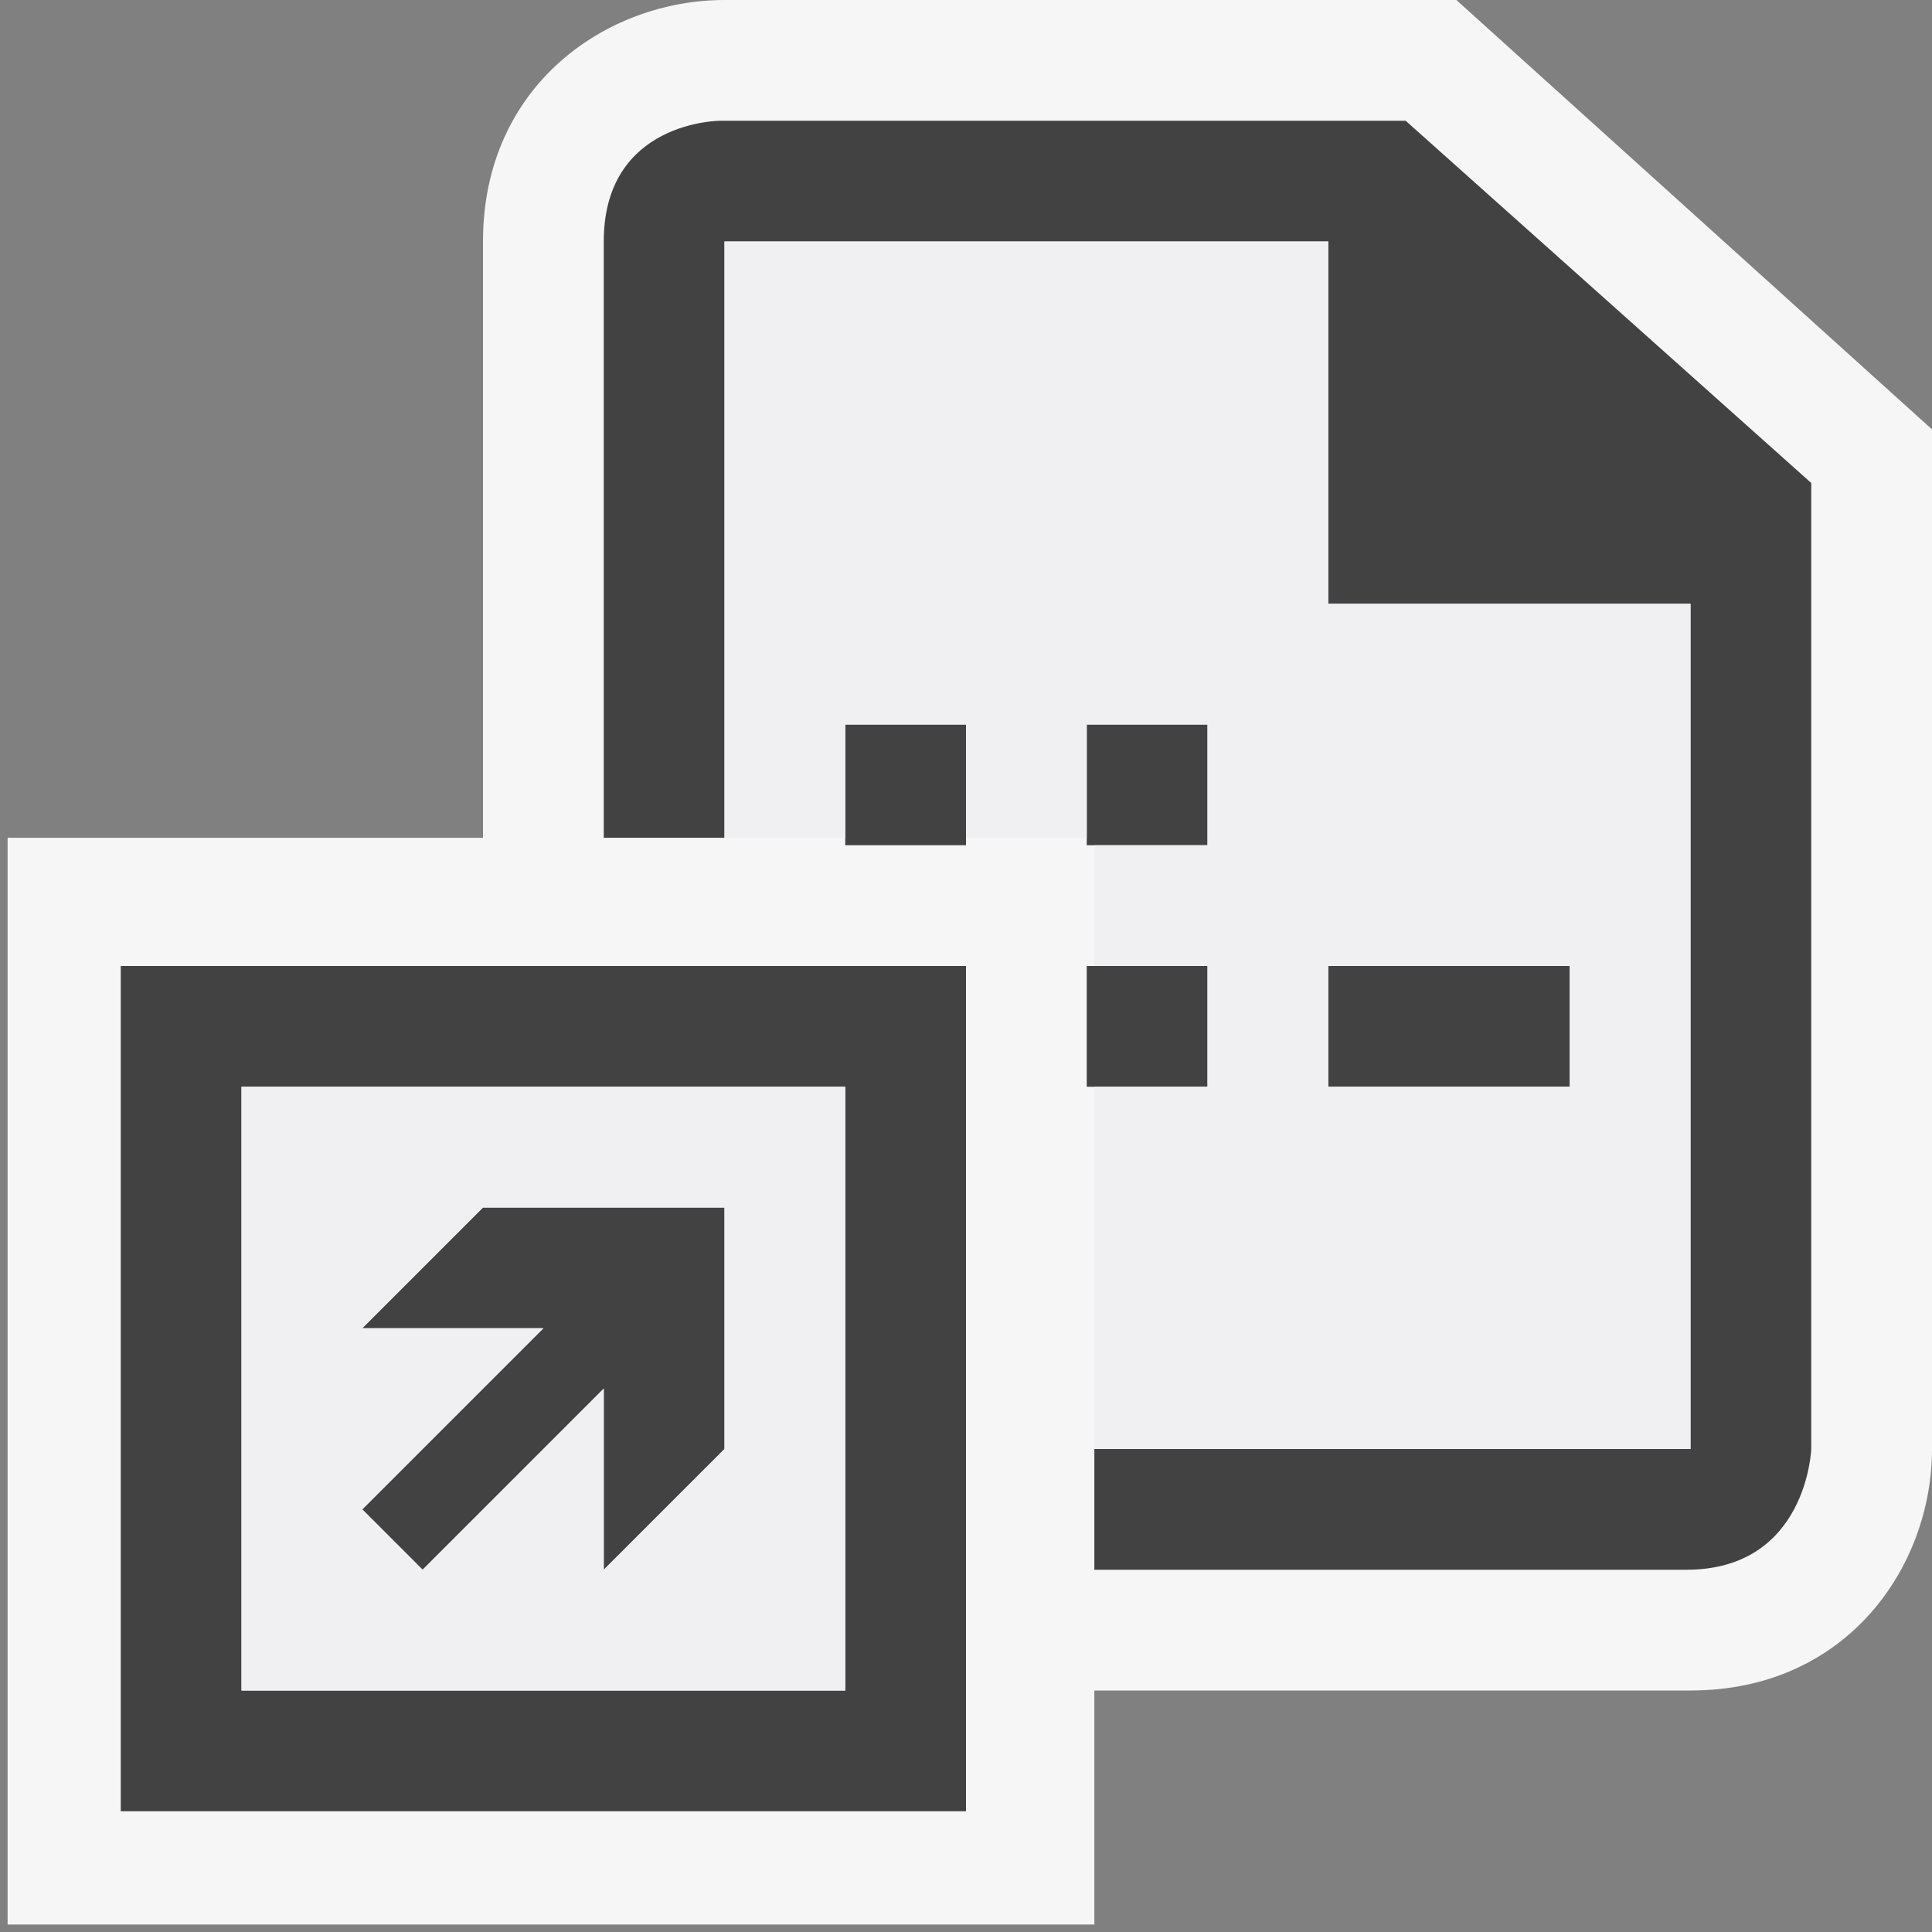 <svg xmlns="http://www.w3.org/2000/svg" width="16" height="16"><rect width="100%" height="100%" fill="#808080" stroke="none"/><style type="text/css">.icon-canvas-transparent{opacity:0;fill:#F6F6F6;} .icon-vs-out{fill:#F6F6F6;} .icon-vs-bg{fill:#424242;} .icon-vs-fg{fill:#F0EFF1;}</style><path class="icon-canvas-transparent" d="M16 16h-16v-16h16v16z" id="canvas"/><path class="icon-vs-out" d="M16 3.556v8.444c0 .97-.701 2-2 2h-4.937v1.938h-9v-9h3.937v-4.938c0-1.299 1.03-2 2-2h6.061l3.939 3.556z" id="outline"/><path class="icon-vs-bg" d="M15 4v8s-.035 1-1.035 1h-4.902v-1h4.937v-7h-3v-3h-5v4.938h-1v-4.938c0-1 .964-1 .964-1h5.677l3.359 3zm-4 4v1h2v-1h-2zm-4-1h1v-1h-1v1zm3-1h-1v1h1v-1zm-1 3h1v-1h-1v1zm-8-1h7v7h-7v-7zm1 6h5v-5h-5v5zm2-4l-1 1h1.5l-1.5 1.5.5.5 1.5-1.5v1.5l1-1v-2h-2z" id="iconBg"/><path class="icon-vs-fg" d="M2 9v5h5v-5h-5zm4 3l-1 1v-1.5l-1.5 1.5-.5-.5 1.5-1.5h-1.5l1-1h2v2zm5-7v-3h-5v4.938h1v-.938h1v.938h1v-.938h1v1h-.937v1h.937v1h-.937v3h4.937v-7h-3zm2 4h-2v-1h2v1z" id="iconFg"/></svg>